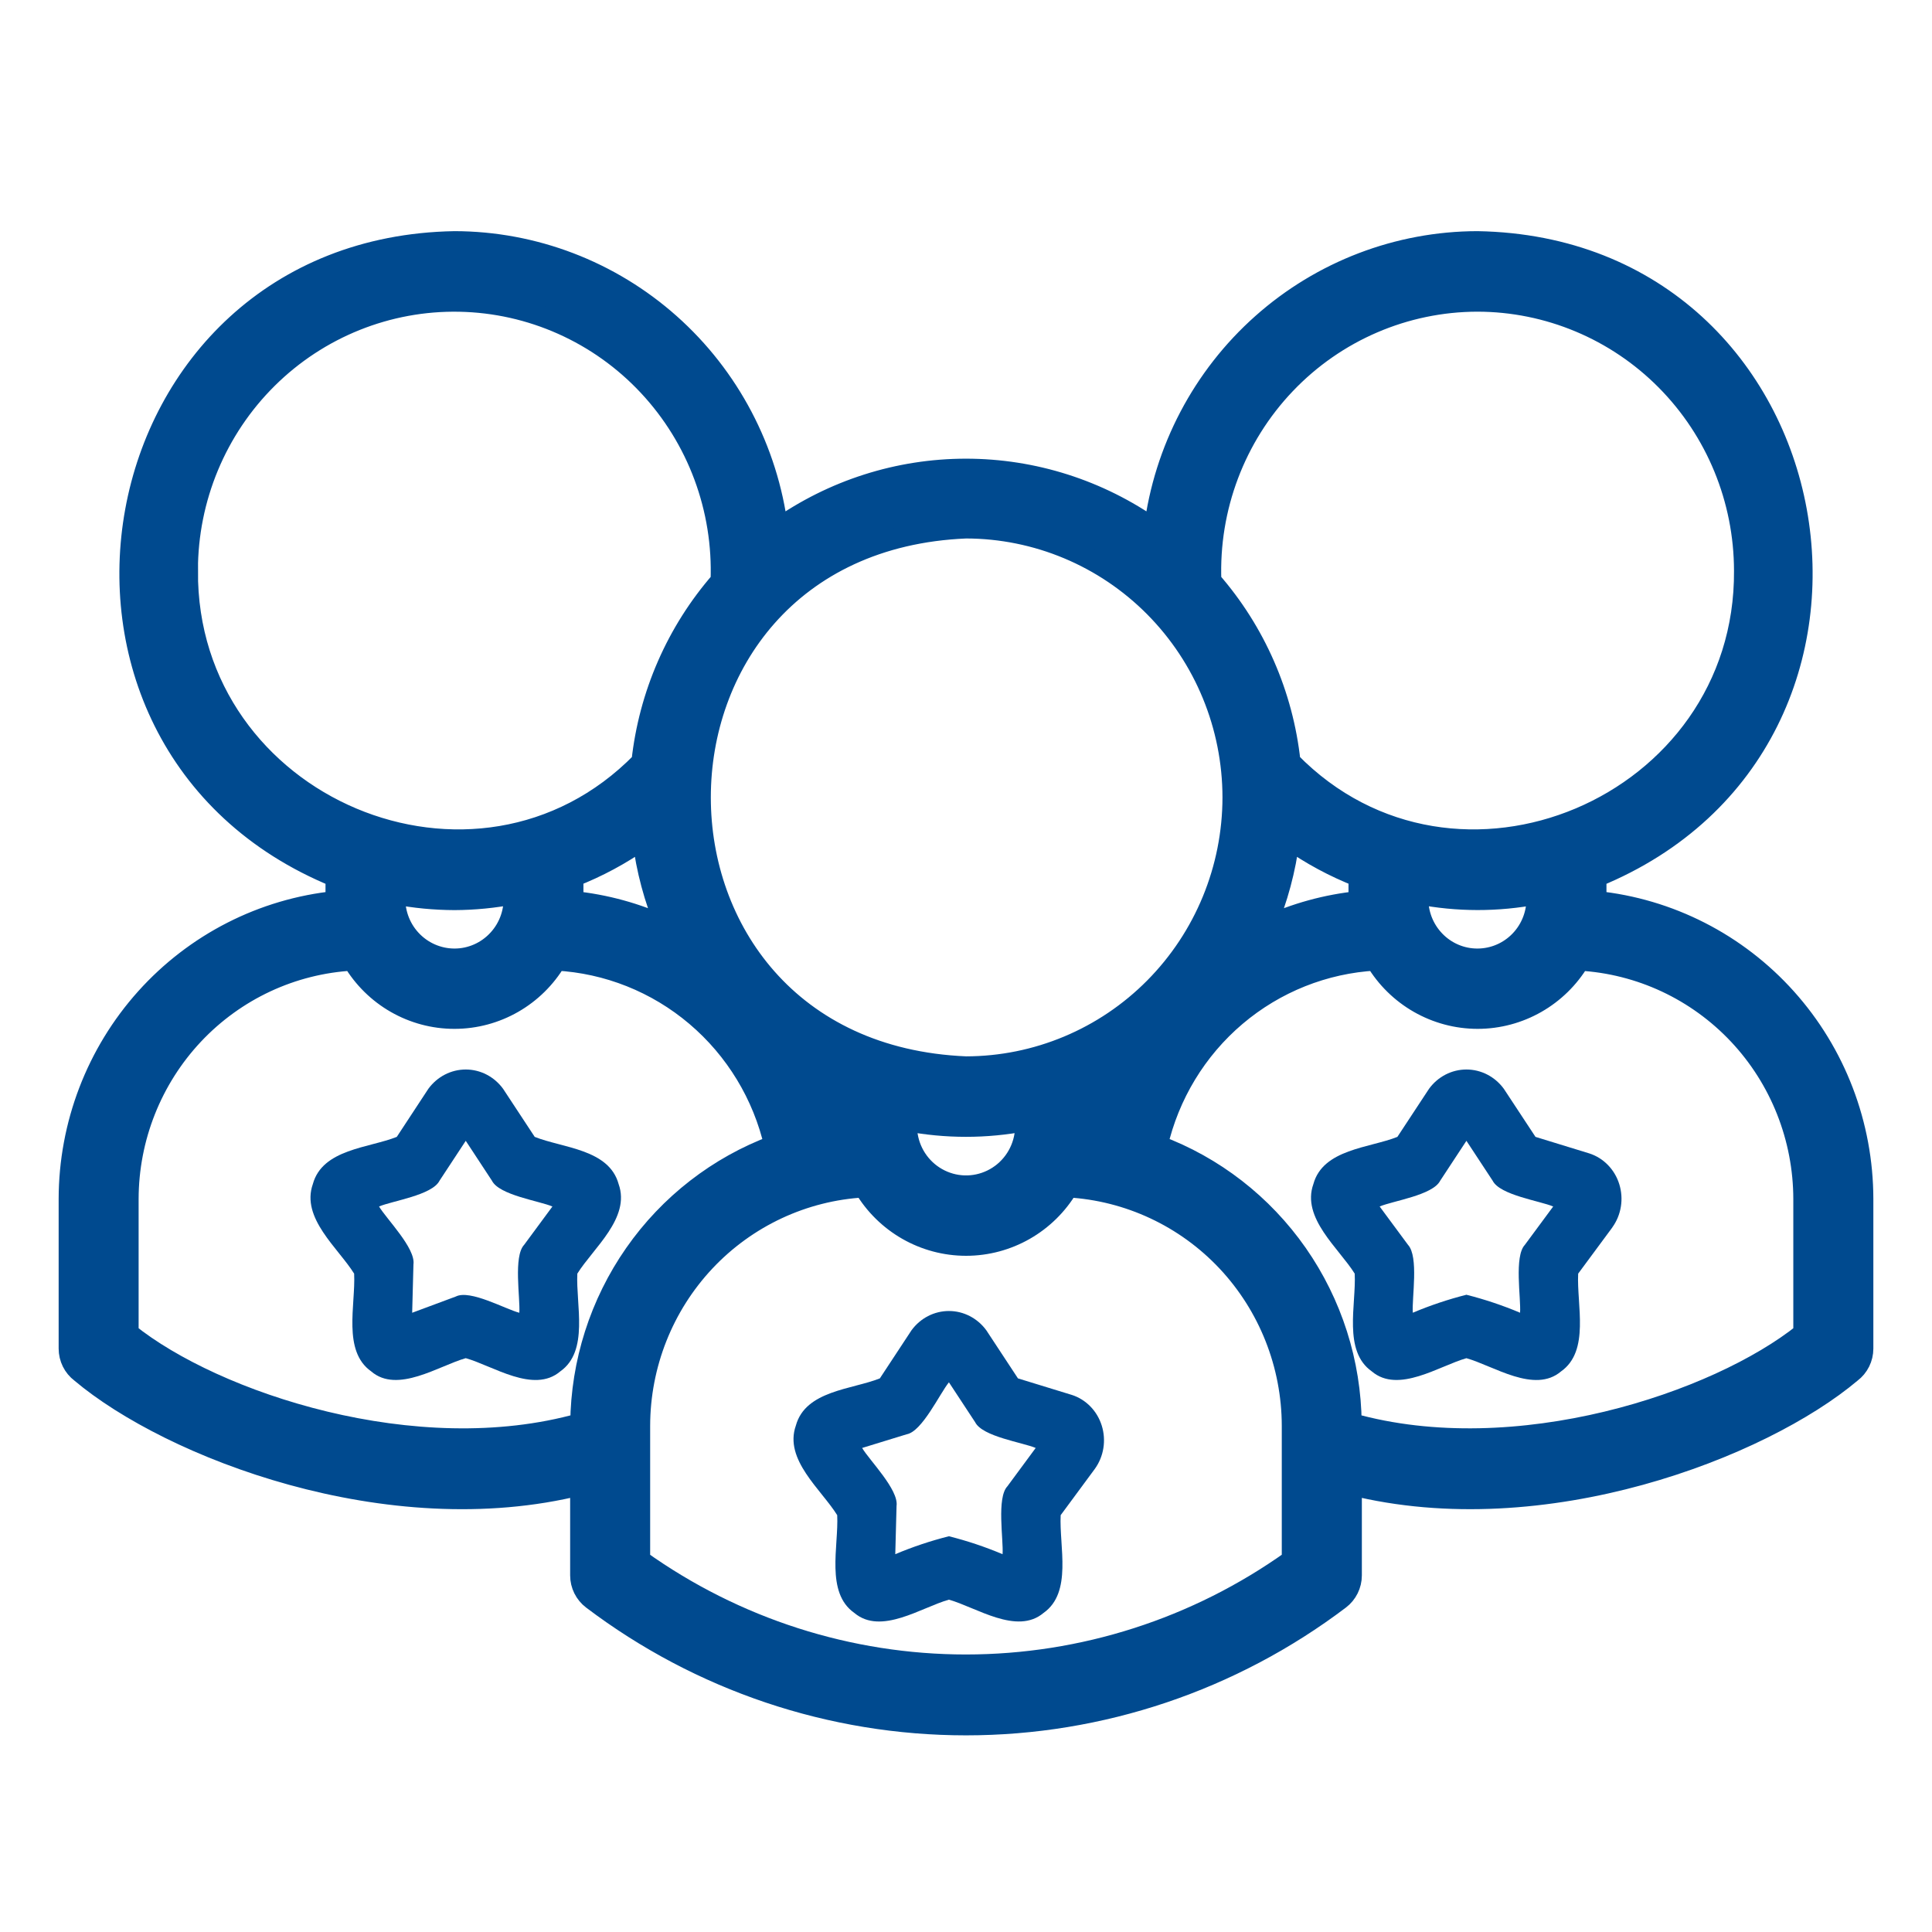 <svg width="56" height="56" viewBox="0 0 56 56" fill="none" xmlns="http://www.w3.org/2000/svg">
<path d="M31.063 40.431L29.506 39.953L28.589 38.559C28.331 38.207 27.93 38 27.505 38C27.08 38 26.679 38.206 26.421 38.558L25.503 39.953C24.695 40.276 23.347 40.304 23.068 41.322C22.719 42.309 23.805 43.174 24.267 43.918C24.312 44.818 23.921 46.162 24.764 46.752C25.538 47.405 26.712 46.588 27.505 46.367C28.296 46.589 29.476 47.404 30.248 46.751C31.089 46.159 30.698 44.825 30.744 43.918L31.733 42.578V42.578C31.993 42.219 32.069 41.75 31.935 41.322C31.802 40.895 31.476 40.562 31.064 40.431L31.063 40.431ZM29.2 43.081C28.882 43.417 29.09 44.63 29.06 45.049H29.059C28.554 44.836 28.035 44.662 27.505 44.529C26.975 44.662 26.456 44.836 25.95 45.049L25.987 43.649C26.054 43.181 25.202 42.329 24.989 41.97L26.279 41.574C26.728 41.496 27.242 40.389 27.505 40.067L28.265 41.223C28.475 41.643 29.646 41.81 30.02 41.97L29.2 43.081Z" fill="#004A8F"/>
<mask id="path-2-outside-1_179690_200654" maskUnits="userSpaceOnUse" x="1" y="6" width="54" height="45" fill="black">
<rect fill="white" x="1" y="6" width="54" height="45"/>
<path d="M46.26 26.124C46.26 26.109 46.264 26.095 46.264 26.08V25.418C55.86 21.492 53.307 7.185 42.826 7C40.527 7.004 38.308 7.852 36.584 9.386C34.859 10.92 33.747 13.035 33.455 15.335C31.857 14.203 29.952 13.595 28 13.595C26.047 13.595 24.142 14.203 22.544 15.335C22.252 13.035 21.14 10.92 19.415 9.386C17.691 7.852 15.472 7.004 13.173 7C2.69 7.185 0.143 21.496 9.735 25.418V26.08C9.735 26.095 9.74 26.109 9.74 26.124C7.62 26.34 5.655 27.343 4.225 28.937C2.796 30.531 2.003 32.603 2 34.753V39.089C2 39.363 2.127 39.62 2.345 39.784C4.919 41.957 11.251 44.433 16.826 43.04V45.664C16.826 45.937 16.954 46.193 17.17 46.357C20.294 48.721 24.094 50 28 50C31.905 50 35.704 48.722 38.829 46.358C39.046 46.194 39.174 45.937 39.174 45.664V43.04C44.759 44.432 51.078 41.958 53.655 39.784C53.873 39.62 54 39.363 54 39.089V34.753C53.997 32.603 53.205 30.531 51.775 28.937C50.345 27.343 48.381 26.341 46.261 26.124L46.26 26.124ZM44.545 26.08C44.538 26.552 44.343 27 44.002 27.323C43.662 27.646 43.206 27.815 42.739 27.792C42.273 27.77 41.835 27.556 41.528 27.201C41.22 26.847 41.068 26.381 41.107 25.911C42.242 26.133 43.409 26.134 44.545 25.915L44.545 26.08ZM31.433 32.698C31.434 32.683 31.437 32.669 31.437 32.654V31.991C31.71 31.883 31.976 31.763 32.235 31.631V31.631C32.092 32 31.975 32.379 31.884 32.766C31.734 32.742 31.586 32.713 31.433 32.698ZM24.114 32.766C24.024 32.379 23.906 32 23.764 31.631C24.023 31.762 24.289 31.883 24.561 31.991V32.654C24.561 32.67 24.565 32.683 24.565 32.698C24.413 32.713 24.264 32.742 24.114 32.766ZM16.611 26.08V25.412C17.325 25.133 18.003 24.768 18.63 24.325C18.738 25.2 18.967 26.056 19.31 26.868C18.456 26.472 17.542 26.221 16.607 26.126C16.607 26.11 16.611 26.096 16.611 26.08ZM26.377 33.208C26.298 32.977 26.265 32.732 26.28 32.488C27.416 32.706 28.583 32.706 29.718 32.488C29.765 33.054 29.534 33.608 29.1 33.971C28.667 34.333 28.084 34.459 27.542 34.307C26.999 34.155 26.563 33.744 26.377 33.208ZM37.369 24.325C37.996 24.768 38.673 25.133 39.387 25.412V26.08C39.387 26.096 39.391 26.11 39.391 26.125V26.126C38.456 26.221 37.542 26.472 36.688 26.868C37.031 26.056 37.261 25.2 37.369 24.325ZM42.825 8.734C44.876 8.737 46.842 9.56 48.293 11.024C49.743 12.487 50.558 14.47 50.561 16.54C50.61 23.389 42.172 26.964 37.396 22.083C37.186 20.137 36.384 18.305 35.102 16.838C35.022 14.719 35.8 12.658 37.257 11.13C38.714 9.601 40.724 8.737 42.826 8.734H42.825ZM35.734 23.113C35.732 25.183 34.916 27.167 33.466 28.63C32.016 30.094 30.05 30.916 27.999 30.919C17.737 30.49 17.74 15.735 27.999 15.308C30.05 15.311 32.016 16.134 33.466 17.597C34.916 19.06 35.732 21.044 35.734 23.113ZM5.437 16.54C5.436 14.445 6.271 12.437 7.753 10.969C9.235 9.501 11.24 8.696 13.317 8.736C15.393 8.776 17.367 9.657 18.792 11.181C20.218 12.705 20.976 14.744 20.896 16.838C19.614 18.306 18.813 20.138 18.602 22.083C13.828 26.962 5.388 23.393 5.438 16.54H5.437ZM13.173 26.08C13.75 26.078 14.325 26.021 14.892 25.911C14.931 26.396 14.768 26.875 14.441 27.232C14.115 27.59 13.656 27.794 13.175 27.794C12.693 27.794 12.233 27.591 11.906 27.234C11.579 26.878 11.415 26.399 11.454 25.915C12.02 26.023 12.596 26.078 13.173 26.08ZM3.718 38.647V34.753C3.721 32.98 4.397 31.275 5.606 29.988C6.816 28.701 8.468 27.93 10.223 27.834C10.844 28.882 11.964 29.523 13.173 29.522C14.383 29.522 15.503 28.88 16.123 27.833C17.612 27.914 19.034 28.481 20.175 29.449C21.317 30.417 22.116 31.733 22.451 33.199C20.815 33.808 19.401 34.905 18.397 36.344C17.392 37.784 16.846 39.497 16.829 41.257C12.048 42.603 6.212 40.648 3.718 38.647H3.718ZM37.453 45.221C34.689 47.195 31.386 48.255 27.999 48.256C24.613 48.256 21.31 47.196 18.545 45.223V41.327C18.548 39.554 19.223 37.85 20.431 36.563C21.64 35.277 23.29 34.506 25.044 34.408C25.666 35.458 26.79 36.1 28.002 36.1C29.214 36.1 30.337 35.458 30.959 34.408C32.712 34.508 34.361 35.279 35.569 36.565C36.776 37.852 37.45 39.556 37.453 41.327V45.221ZM52.28 38.647C49.779 40.652 43.951 42.601 39.169 41.257V41.257C39.153 39.497 38.606 37.784 37.602 36.344C36.597 34.905 35.184 33.808 33.547 33.199C33.883 31.733 34.681 30.418 35.822 29.45C36.963 28.482 38.385 27.915 39.873 27.833C40.496 28.88 41.618 29.521 42.829 29.522C44.04 29.522 45.162 28.882 45.786 27.835C47.539 27.934 49.188 28.706 50.396 29.992C51.603 31.278 52.277 32.982 52.28 34.753L52.28 38.647Z"/>
</mask>
<path d="M46.26 26.124C46.26 26.109 46.264 26.095 46.264 26.08V25.418C55.86 21.492 53.307 7.185 42.826 7C40.527 7.004 38.308 7.852 36.584 9.386C34.859 10.92 33.747 13.035 33.455 15.335C31.857 14.203 29.952 13.595 28 13.595C26.047 13.595 24.142 14.203 22.544 15.335C22.252 13.035 21.14 10.92 19.415 9.386C17.691 7.852 15.472 7.004 13.173 7C2.69 7.185 0.143 21.496 9.735 25.418V26.08C9.735 26.095 9.74 26.109 9.74 26.124C7.62 26.34 5.655 27.343 4.225 28.937C2.796 30.531 2.003 32.603 2 34.753V39.089C2 39.363 2.127 39.62 2.345 39.784C4.919 41.957 11.251 44.433 16.826 43.04V45.664C16.826 45.937 16.954 46.193 17.17 46.357C20.294 48.721 24.094 50 28 50C31.905 50 35.704 48.722 38.829 46.358C39.046 46.194 39.174 45.937 39.174 45.664V43.04C44.759 44.432 51.078 41.958 53.655 39.784C53.873 39.62 54 39.363 54 39.089V34.753C53.997 32.603 53.205 30.531 51.775 28.937C50.345 27.343 48.381 26.341 46.261 26.124L46.26 26.124ZM44.545 26.08C44.538 26.552 44.343 27 44.002 27.323C43.662 27.646 43.206 27.815 42.739 27.792C42.273 27.77 41.835 27.556 41.528 27.201C41.22 26.847 41.068 26.381 41.107 25.911C42.242 26.133 43.409 26.134 44.545 25.915L44.545 26.08ZM31.433 32.698C31.434 32.683 31.437 32.669 31.437 32.654V31.991C31.71 31.883 31.976 31.763 32.235 31.631V31.631C32.092 32 31.975 32.379 31.884 32.766C31.734 32.742 31.586 32.713 31.433 32.698ZM24.114 32.766C24.024 32.379 23.906 32 23.764 31.631C24.023 31.762 24.289 31.883 24.561 31.991V32.654C24.561 32.67 24.565 32.683 24.565 32.698C24.413 32.713 24.264 32.742 24.114 32.766ZM16.611 26.08V25.412C17.325 25.133 18.003 24.768 18.63 24.325C18.738 25.2 18.967 26.056 19.31 26.868C18.456 26.472 17.542 26.221 16.607 26.126C16.607 26.11 16.611 26.096 16.611 26.08ZM26.377 33.208C26.298 32.977 26.265 32.732 26.28 32.488C27.416 32.706 28.583 32.706 29.718 32.488C29.765 33.054 29.534 33.608 29.1 33.971C28.667 34.333 28.084 34.459 27.542 34.307C26.999 34.155 26.563 33.744 26.377 33.208ZM37.369 24.325C37.996 24.768 38.673 25.133 39.387 25.412V26.08C39.387 26.096 39.391 26.11 39.391 26.125V26.126C38.456 26.221 37.542 26.472 36.688 26.868C37.031 26.056 37.261 25.2 37.369 24.325ZM42.825 8.734C44.876 8.737 46.842 9.56 48.293 11.024C49.743 12.487 50.558 14.47 50.561 16.54C50.61 23.389 42.172 26.964 37.396 22.083C37.186 20.137 36.384 18.305 35.102 16.838C35.022 14.719 35.8 12.658 37.257 11.13C38.714 9.601 40.724 8.737 42.826 8.734H42.825ZM35.734 23.113C35.732 25.183 34.916 27.167 33.466 28.63C32.016 30.094 30.05 30.916 27.999 30.919C17.737 30.49 17.74 15.735 27.999 15.308C30.05 15.311 32.016 16.134 33.466 17.597C34.916 19.06 35.732 21.044 35.734 23.113ZM5.437 16.54C5.436 14.445 6.271 12.437 7.753 10.969C9.235 9.501 11.24 8.696 13.317 8.736C15.393 8.776 17.367 9.657 18.792 11.181C20.218 12.705 20.976 14.744 20.896 16.838C19.614 18.306 18.813 20.138 18.602 22.083C13.828 26.962 5.388 23.393 5.438 16.54H5.437ZM13.173 26.08C13.75 26.078 14.325 26.021 14.892 25.911C14.931 26.396 14.768 26.875 14.441 27.232C14.115 27.59 13.656 27.794 13.175 27.794C12.693 27.794 12.233 27.591 11.906 27.234C11.579 26.878 11.415 26.399 11.454 25.915C12.02 26.023 12.596 26.078 13.173 26.08ZM3.718 38.647V34.753C3.721 32.98 4.397 31.275 5.606 29.988C6.816 28.701 8.468 27.93 10.223 27.834C10.844 28.882 11.964 29.523 13.173 29.522C14.383 29.522 15.503 28.88 16.123 27.833C17.612 27.914 19.034 28.481 20.175 29.449C21.317 30.417 22.116 31.733 22.451 33.199C20.815 33.808 19.401 34.905 18.397 36.344C17.392 37.784 16.846 39.497 16.829 41.257C12.048 42.603 6.212 40.648 3.718 38.647H3.718ZM37.453 45.221C34.689 47.195 31.386 48.255 27.999 48.256C24.613 48.256 21.31 47.196 18.545 45.223V41.327C18.548 39.554 19.223 37.85 20.431 36.563C21.64 35.277 23.29 34.506 25.044 34.408C25.666 35.458 26.79 36.1 28.002 36.1C29.214 36.1 30.337 35.458 30.959 34.408C32.712 34.508 34.361 35.279 35.569 36.565C36.776 37.852 37.45 39.556 37.453 41.327V45.221ZM52.28 38.647C49.779 40.652 43.951 42.601 39.169 41.257V41.257C39.153 39.497 38.606 37.784 37.602 36.344C36.597 34.905 35.184 33.808 33.547 33.199C33.883 31.733 34.681 30.418 35.822 29.45C36.963 28.482 38.385 27.915 39.873 27.833C40.496 28.88 41.618 29.521 42.829 29.522C44.04 29.522 45.162 28.882 45.786 27.835C47.539 27.934 49.188 28.706 50.396 29.992C51.603 31.278 52.277 32.982 52.28 34.753L52.28 38.647Z" fill="#004A8F"/>
<path d="M46.26 26.124C46.26 26.109 46.264 26.095 46.264 26.08V25.418C55.86 21.492 53.307 7.185 42.826 7C40.527 7.004 38.308 7.852 36.584 9.386C34.859 10.92 33.747 13.035 33.455 15.335C31.857 14.203 29.952 13.595 28 13.595C26.047 13.595 24.142 14.203 22.544 15.335C22.252 13.035 21.14 10.92 19.415 9.386C17.691 7.852 15.472 7.004 13.173 7C2.69 7.185 0.143 21.496 9.735 25.418V26.08C9.735 26.095 9.74 26.109 9.74 26.124C7.62 26.34 5.655 27.343 4.225 28.937C2.796 30.531 2.003 32.603 2 34.753V39.089C2 39.363 2.127 39.62 2.345 39.784C4.919 41.957 11.251 44.433 16.826 43.04V45.664C16.826 45.937 16.954 46.193 17.17 46.357C20.294 48.721 24.094 50 28 50C31.905 50 35.704 48.722 38.829 46.358C39.046 46.194 39.174 45.937 39.174 45.664V43.04C44.759 44.432 51.078 41.958 53.655 39.784C53.873 39.62 54 39.363 54 39.089V34.753C53.997 32.603 53.205 30.531 51.775 28.937C50.345 27.343 48.381 26.341 46.261 26.124L46.26 26.124ZM44.545 26.08C44.538 26.552 44.343 27 44.002 27.323C43.662 27.646 43.206 27.815 42.739 27.792C42.273 27.77 41.835 27.556 41.528 27.201C41.22 26.847 41.068 26.381 41.107 25.911C42.242 26.133 43.409 26.134 44.545 25.915L44.545 26.08ZM31.433 32.698C31.434 32.683 31.437 32.669 31.437 32.654V31.991C31.71 31.883 31.976 31.763 32.235 31.631V31.631C32.092 32 31.975 32.379 31.884 32.766C31.734 32.742 31.586 32.713 31.433 32.698ZM24.114 32.766C24.024 32.379 23.906 32 23.764 31.631C24.023 31.762 24.289 31.883 24.561 31.991V32.654C24.561 32.67 24.565 32.683 24.565 32.698C24.413 32.713 24.264 32.742 24.114 32.766ZM16.611 26.08V25.412C17.325 25.133 18.003 24.768 18.63 24.325C18.738 25.2 18.967 26.056 19.31 26.868C18.456 26.472 17.542 26.221 16.607 26.126C16.607 26.11 16.611 26.096 16.611 26.08ZM26.377 33.208C26.298 32.977 26.265 32.732 26.28 32.488C27.416 32.706 28.583 32.706 29.718 32.488C29.765 33.054 29.534 33.608 29.1 33.971C28.667 34.333 28.084 34.459 27.542 34.307C26.999 34.155 26.563 33.744 26.377 33.208ZM37.369 24.325C37.996 24.768 38.673 25.133 39.387 25.412V26.08C39.387 26.096 39.391 26.11 39.391 26.125V26.126C38.456 26.221 37.542 26.472 36.688 26.868C37.031 26.056 37.261 25.2 37.369 24.325ZM42.825 8.734C44.876 8.737 46.842 9.56 48.293 11.024C49.743 12.487 50.558 14.47 50.561 16.54C50.61 23.389 42.172 26.964 37.396 22.083C37.186 20.137 36.384 18.305 35.102 16.838C35.022 14.719 35.8 12.658 37.257 11.13C38.714 9.601 40.724 8.737 42.826 8.734H42.825ZM35.734 23.113C35.732 25.183 34.916 27.167 33.466 28.63C32.016 30.094 30.05 30.916 27.999 30.919C17.737 30.49 17.74 15.735 27.999 15.308C30.05 15.311 32.016 16.134 33.466 17.597C34.916 19.06 35.732 21.044 35.734 23.113ZM5.437 16.54C5.436 14.445 6.271 12.437 7.753 10.969C9.235 9.501 11.24 8.696 13.317 8.736C15.393 8.776 17.367 9.657 18.792 11.181C20.218 12.705 20.976 14.744 20.896 16.838C19.614 18.306 18.813 20.138 18.602 22.083C13.828 26.962 5.388 23.393 5.438 16.54H5.437ZM13.173 26.08C13.75 26.078 14.325 26.021 14.892 25.911C14.931 26.396 14.768 26.875 14.441 27.232C14.115 27.59 13.656 27.794 13.175 27.794C12.693 27.794 12.233 27.591 11.906 27.234C11.579 26.878 11.415 26.399 11.454 25.915C12.02 26.023 12.596 26.078 13.173 26.08ZM3.718 38.647V34.753C3.721 32.98 4.397 31.275 5.606 29.988C6.816 28.701 8.468 27.93 10.223 27.834C10.844 28.882 11.964 29.523 13.173 29.522C14.383 29.522 15.503 28.88 16.123 27.833C17.612 27.914 19.034 28.481 20.175 29.449C21.317 30.417 22.116 31.733 22.451 33.199C20.815 33.808 19.401 34.905 18.397 36.344C17.392 37.784 16.846 39.497 16.829 41.257C12.048 42.603 6.212 40.648 3.718 38.647H3.718ZM37.453 45.221C34.689 47.195 31.386 48.255 27.999 48.256C24.613 48.256 21.31 47.196 18.545 45.223V41.327C18.548 39.554 19.223 37.85 20.431 36.563C21.64 35.277 23.29 34.506 25.044 34.408C25.666 35.458 26.79 36.1 28.002 36.1C29.214 36.1 30.337 35.458 30.959 34.408C32.712 34.508 34.361 35.279 35.569 36.565C36.776 37.852 37.45 39.556 37.453 41.327V45.221ZM52.28 38.647C49.779 40.652 43.951 42.601 39.169 41.257V41.257C39.153 39.497 38.606 37.784 37.602 36.344C36.597 34.905 35.184 33.808 33.547 33.199C33.883 31.733 34.681 30.418 35.822 29.45C36.963 28.482 38.385 27.915 39.873 27.833C40.496 28.88 41.618 29.521 42.829 29.522C44.04 29.522 45.162 28.882 45.786 27.835C47.539 27.934 49.188 28.706 50.396 29.992C51.603 31.278 52.277 32.982 52.28 34.753L52.28 38.647Z" stroke="#004A8F" stroke-width="0.6" mask="url(#path-2-outside-1_179690_200654)"/>
<path d="M46.063 33.431L44.507 32.953L43.589 31.559H43.589C43.331 31.207 42.931 31 42.505 31C42.08 31 41.679 31.206 41.422 31.558L40.504 32.953C39.699 33.275 38.347 33.304 38.069 34.321C37.717 35.305 38.809 36.181 39.267 36.917C39.313 37.818 38.922 39.16 39.763 39.751C40.532 40.404 41.719 39.589 42.505 39.368C43.294 39.59 44.479 40.406 45.249 39.75C46.089 39.157 45.698 37.824 45.744 36.917L46.734 35.578L46.733 35.577C46.993 35.219 47.069 34.75 46.935 34.322C46.802 33.895 46.476 33.562 46.063 33.431ZM44.2 36.081C43.882 36.417 44.09 37.631 44.06 38.05C43.555 37.837 43.035 37.663 42.505 37.529C41.975 37.663 41.456 37.837 40.951 38.05C40.92 37.622 41.13 36.424 40.81 36.08L39.99 34.971C40.371 34.807 41.53 34.646 41.745 34.223L42.505 33.067L43.265 34.223C43.476 34.643 44.645 34.81 45.02 34.971L44.2 36.081Z" fill="#004A8F"/>
<path d="M16.734 36.917C17.192 36.182 18.283 35.304 17.931 34.321C17.653 33.304 16.304 33.276 15.499 32.953L14.582 31.559C14.325 31.207 13.925 31 13.5 31C13.076 31 12.675 31.206 12.417 31.558L11.501 32.953C10.696 33.275 9.346 33.303 9.068 34.321C8.718 35.308 9.803 36.174 10.265 36.917C10.311 37.822 9.921 39.158 10.759 39.75C11.519 40.405 12.722 39.587 13.5 39.367C14.289 39.589 15.469 40.405 16.239 39.751C17.079 39.16 16.689 37.819 16.734 36.917ZM15.193 36.081C14.875 36.418 15.083 37.63 15.053 38.051C14.652 37.948 13.626 37.371 13.213 37.58L11.947 38.051L11.984 36.649C12.051 36.181 11.2 35.33 10.987 34.971C11.368 34.807 12.526 34.646 12.74 34.223L13.5 33.067L14.259 34.223C14.469 34.643 15.637 34.81 16.012 34.971L15.193 36.081Z" fill="#004A8F"/>
</svg>
